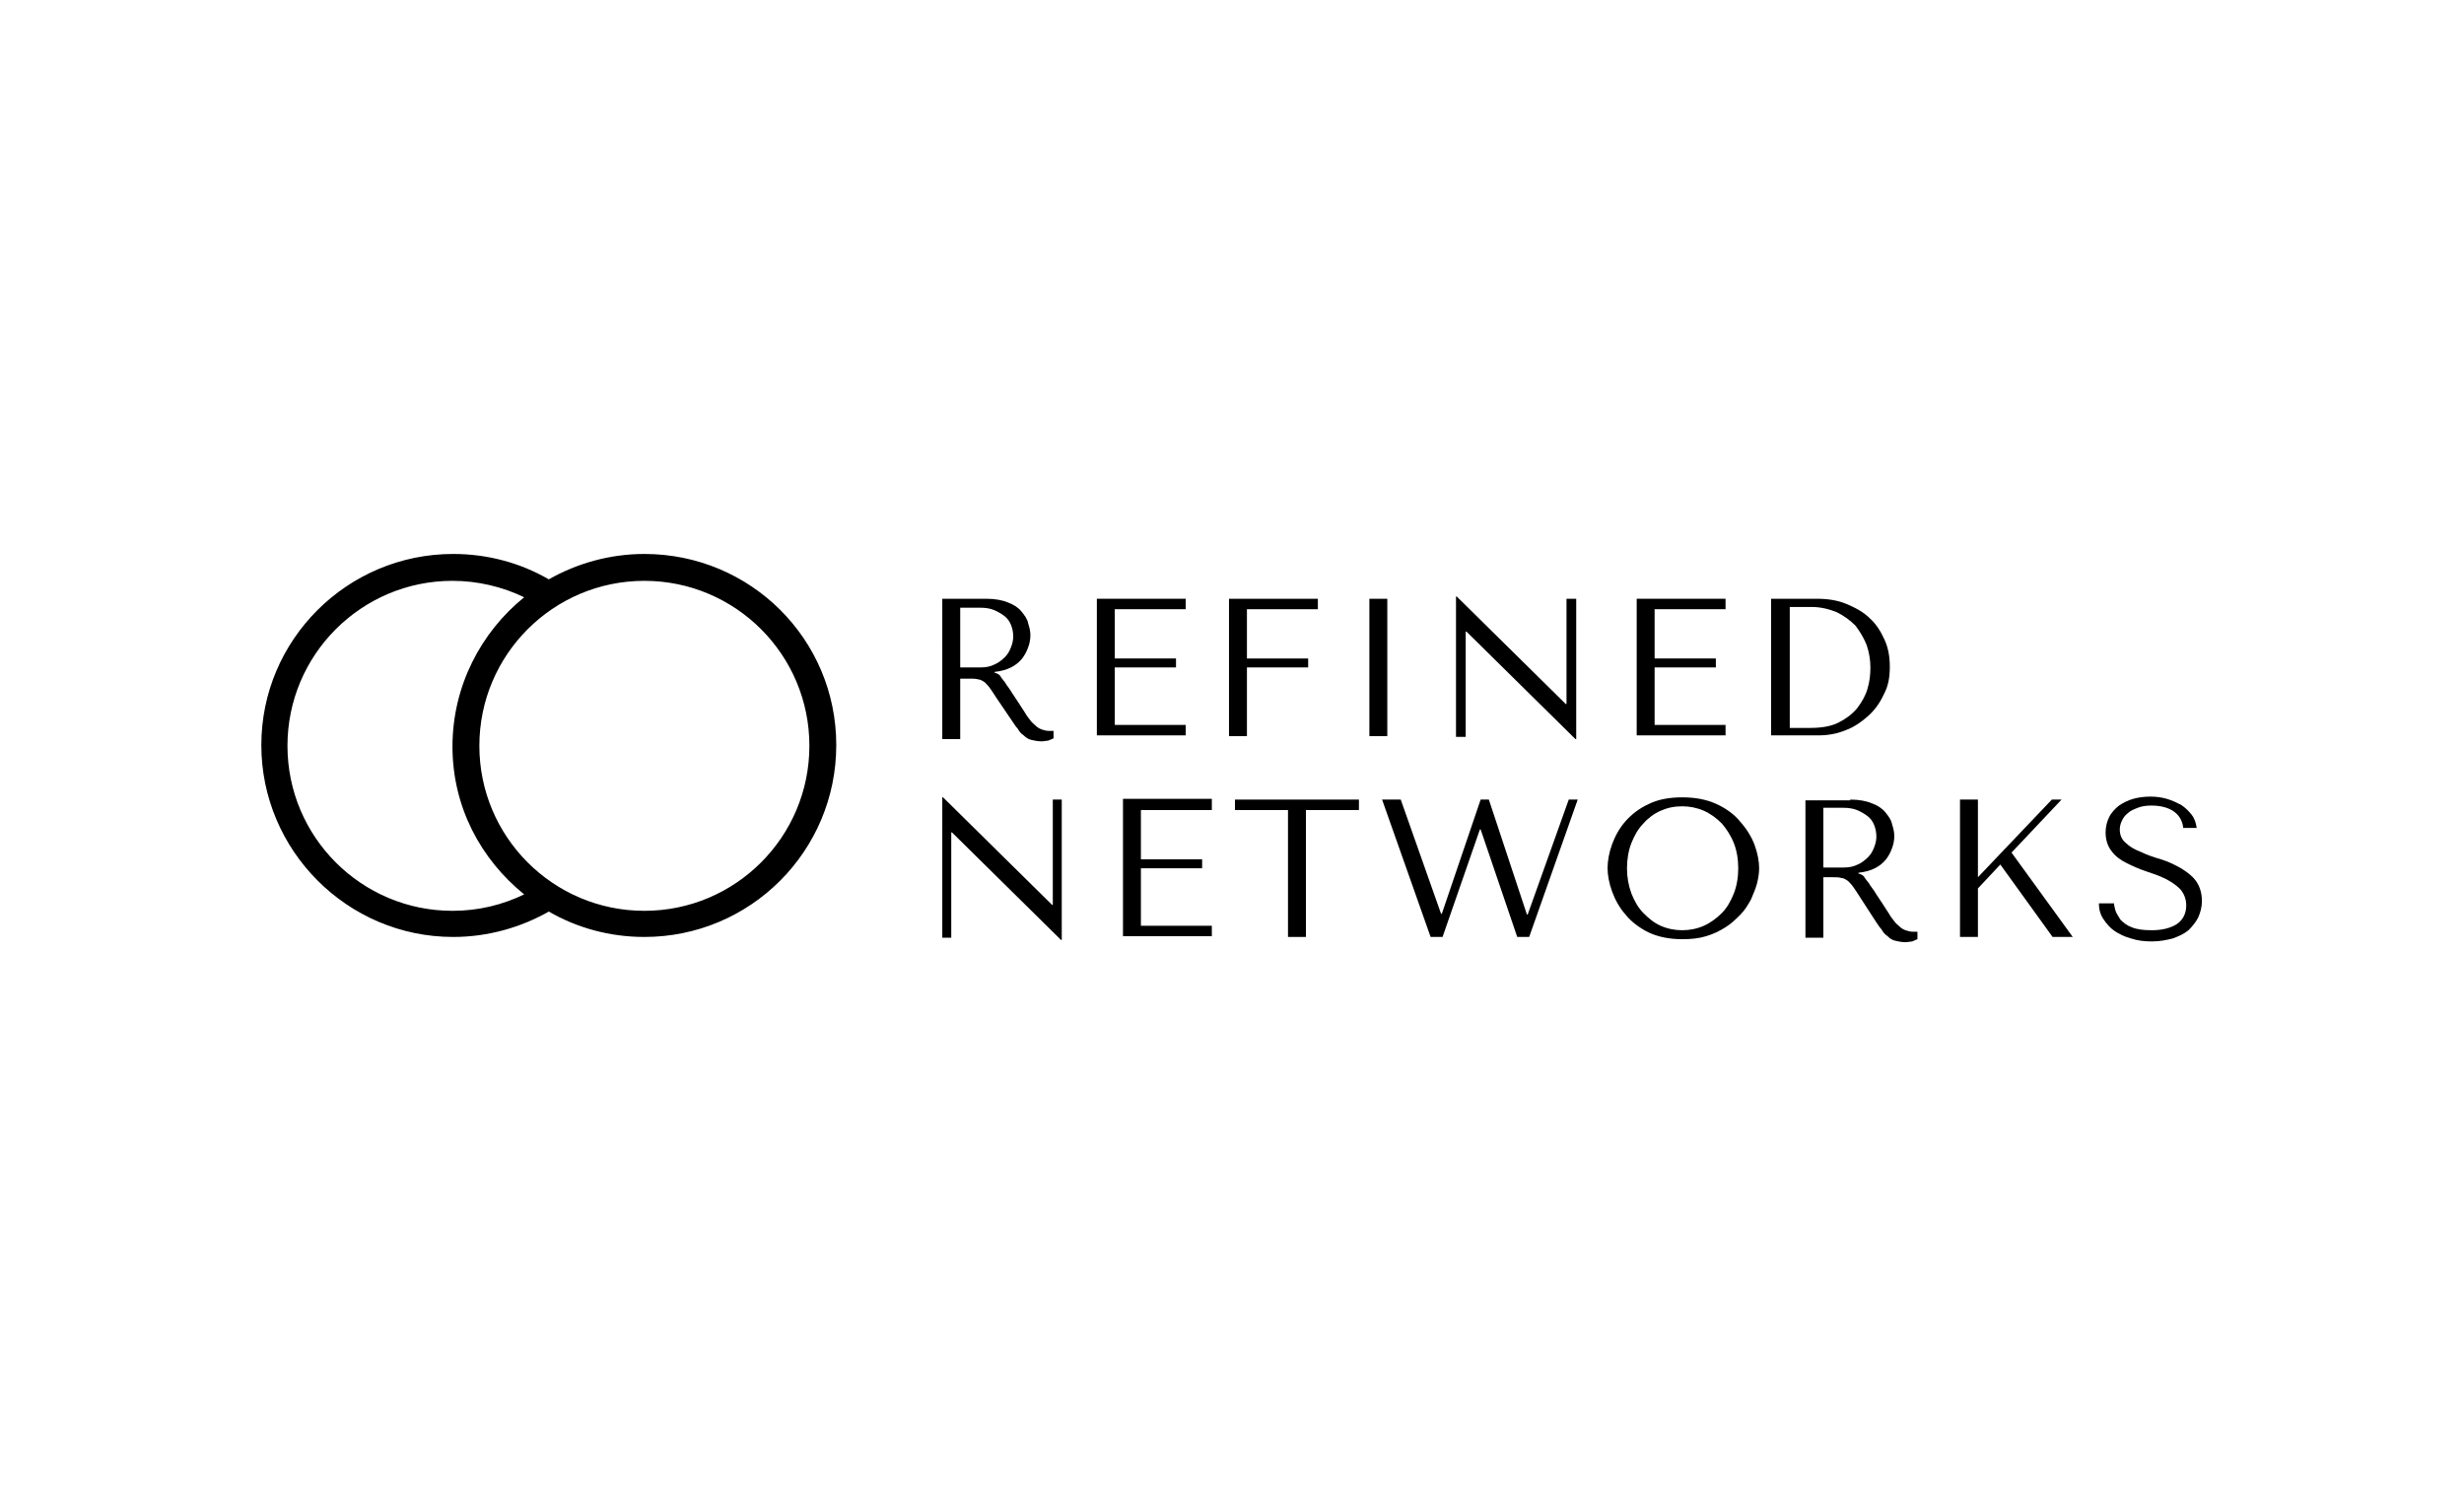 <?xml version="1.0" encoding="utf-8"?>
<!-- Generator: Adobe Illustrator 26.3.1, SVG Export Plug-In . SVG Version: 6.00 Build 0)  -->
<svg version="1.1" id="Calque_1" xmlns="http://www.w3.org/2000/svg" xmlns:xlink="http://www.w3.org/1999/xlink" x="0px" y="0px"
	 viewBox="0 0 330 200" enable-background="new 0 0 330 200" xml:space="preserve">
<g>
	<path d="M86.3,74.2c-4.7,0-9.1,1.3-12.8,3.4c0,0,0,0,0,0c-3.8-2.2-8.2-3.4-12.8-3.4C46.5,74.2,35,85.7,35,99.8s11.5,25.7,25.7,25.7
		c4.7,0,9.1-1.3,12.8-3.4c0,0,0,0,0,0c3.8,2.2,8.2,3.4,12.8,3.4c14.2,0,25.7-11.5,25.7-25.7S100.5,74.2,86.3,74.2z M70.2,119.8
		c-2.9,1.4-6.1,2.2-9.6,2.2c-12.2,0-22.1-9.9-22.1-22.1s9.9-22.1,22.1-22.1c3.4,0,6.7,0.8,9.6,2.2c0,0,0,0,0,0
		c-5.8,4.7-9.6,11.9-9.6,20S64.4,115.1,70.2,119.8C70.2,119.8,70.2,119.8,70.2,119.8z M86.3,122c-12.2,0-22.1-9.9-22.1-22.1
		s9.9-22.1,22.1-22.1s22.1,9.9,22.1,22.1S98.5,122,86.3,122z"/>
	<g>
		<path d="M132.1,80.2c1.2,0,2.2,0.2,2.9,0.5c0.8,0.3,1.4,0.7,1.8,1.2c0.4,0.5,0.8,1,0.9,1.6c0.2,0.6,0.3,1.1,0.3,1.6
			c0,0.5-0.1,1.1-0.3,1.6c-0.2,0.6-0.5,1.1-0.8,1.5c-0.4,0.5-0.9,0.9-1.5,1.2c-0.6,0.3-1.3,0.5-2.2,0.6v0.1l0.3,0.1
			c0.2,0.1,0.4,0.2,0.5,0.4c0.1,0.2,0.3,0.4,0.6,0.8c0.2,0.4,0.6,0.8,1,1.5c0.4,0.6,1,1.5,1.7,2.6c0.2,0.4,0.5,0.7,0.7,1
			c0.2,0.3,0.5,0.5,0.7,0.7c0.2,0.2,0.5,0.4,0.8,0.5c0.3,0.1,0.6,0.2,1,0.2c0.1,0,0.2,0,0.3,0c0.1,0,0.2,0,0.3,0v1
			c-0.2,0.1-0.5,0.2-0.7,0.3c-0.2,0-0.6,0.1-0.9,0.1c-0.5,0-1-0.1-1.4-0.2c-0.4-0.1-0.7-0.3-1-0.6c-0.3-0.2-0.6-0.5-0.8-0.9
			c-0.3-0.3-0.5-0.7-0.8-1.1l-2.1-3.1c-0.3-0.5-0.6-0.9-0.8-1.2c-0.2-0.3-0.5-0.6-0.7-0.8c-0.3-0.2-0.6-0.4-0.9-0.4
			c-0.3-0.1-0.7-0.1-1.2-0.1h-1.2v8.1h-2.4V80.2H132.1z M128.6,89.4h2.7c0.7,0,1.3-0.1,1.9-0.4c0.5-0.2,1-0.6,1.4-1
			c0.4-0.4,0.6-0.8,0.8-1.3c0.2-0.5,0.3-1,0.3-1.4c0-0.6-0.1-1.1-0.3-1.6c-0.2-0.5-0.5-0.9-0.9-1.2c-0.4-0.3-0.9-0.6-1.4-0.8
			c-0.5-0.2-1.1-0.3-1.8-0.3h-2.7V89.4z"/>
		<path d="M158.8,80.2v1.4h-9.5v6.6h8.2v1.2h-8.2v7.7h9.5v1.4h-11.9V80.2H158.8z"/>
		<path d="M176.5,80.2v1.4H167v6.6h8.2v1.2H167v9.2h-2.4V80.2H176.5z"/>
		<path d="M185.8,80.2v18.4h-2.4V80.2H185.8z"/>
		<path d="M211.1,80.2V99h-0.1l-14.6-14.4h-0.1v14.1H195V79.9h0.1l14.6,14.4h0.1V80.2H211.1z"/>
		<path d="M231.1,80.2v1.4h-9.5v6.6h8.2v1.2h-8.2v7.7h9.5v1.4h-11.9V80.2H231.1z"/>
		<path d="M237.2,98.7V80.2h6.1c1.5,0,2.8,0.2,4,0.7c1.2,0.5,2.3,1.1,3.1,1.9c0.9,0.8,1.5,1.8,2,2.9c0.5,1.1,0.7,2.3,0.7,3.6
			c0,1.4-0.2,2.6-0.8,3.7c-0.5,1.1-1.2,2.1-2.1,2.9c-0.9,0.8-1.9,1.5-3,1.9c-1.2,0.5-2.4,0.7-3.7,0.7H237.2z M239.6,97.5h2.9
			c1.4,0,2.7-0.2,3.7-0.7c1-0.5,1.8-1.1,2.5-1.9c0.6-0.8,1.1-1.6,1.4-2.6c0.3-1,0.4-1.9,0.4-2.9c0-1.1-0.2-2.1-0.5-3
			c-0.4-1-0.9-1.8-1.5-2.6c-0.7-0.7-1.5-1.3-2.5-1.8c-1-0.4-2.1-0.7-3.4-0.7h-2.9V97.5z"/>
	</g>
	<g>
		<path d="M142.2,107.1v18.8h-0.1l-14.6-14.4h-0.1v14.1h-1.2v-18.8h0.1l14.6,14.4h0.1v-14.1H142.2z"/>
		<path d="M162.3,107.1v1.4h-9.5v6.6h8.2v1.2h-8.2v7.7h9.5v1.4h-11.9v-18.4H162.3z"/>
		<path d="M172.5,125.5v-17h-7.1v-1.4H182v1.4h-7.1v17H172.5z"/>
		<path d="M187.6,107.1l5.4,15.3h0.1l5.2-15.3h1.1l5.1,15.4h0.1l5.5-15.4h1.2l-6.5,18.4h-1.6l-4.9-14.4h-0.1l-5,14.4h-1.6l-6.5-18.4
			H187.6z"/>
		<path d="M215.9,113.1c0.4-1.1,1-2.2,1.8-3.1c0.8-0.9,1.8-1.7,3.1-2.3c1.2-0.6,2.7-0.9,4.5-0.9c1.8,0,3.3,0.3,4.6,0.9
			c1.3,0.6,2.4,1.4,3.2,2.4c0.8,0.9,1.5,2,1.9,3.1s0.6,2.2,0.6,3.1c0,0.6-0.1,1.3-0.3,2.1c-0.2,0.7-0.5,1.4-0.8,2.1
			c-0.4,0.7-0.8,1.4-1.4,2c-0.6,0.6-1.2,1.2-2,1.7c-0.8,0.5-1.6,0.9-2.6,1.2c-1,0.3-2,0.4-3.2,0.4c-1.7,0-3.2-0.3-4.5-0.9
			c-1.2-0.6-2.3-1.4-3.1-2.4c-0.8-0.9-1.4-2-1.8-3.1c-0.4-1.1-0.6-2.2-0.6-3.1C215.3,115.3,215.5,114.2,215.9,113.1z M218.5,119.7
			c0.4,1,0.9,1.9,1.6,2.6c0.7,0.7,1.4,1.3,2.3,1.7c0.9,0.4,1.9,0.6,2.9,0.6c1,0,2-0.2,2.9-0.6c0.9-0.4,1.7-1,2.4-1.7
			c0.7-0.7,1.2-1.6,1.6-2.6c0.4-1,0.6-2.2,0.6-3.4s-0.2-2.4-0.6-3.4c-0.4-1-1-1.9-1.6-2.6c-0.7-0.7-1.5-1.3-2.4-1.7
			c-0.9-0.4-1.9-0.6-2.9-0.6c-1.1,0-2,0.2-2.9,0.6c-0.9,0.4-1.7,1-2.3,1.7c-0.7,0.7-1.2,1.6-1.6,2.6c-0.4,1-0.6,2.2-0.6,3.4
			S218.1,118.6,218.5,119.7z"/>
		<path d="M247.8,107.1c1.2,0,2.2,0.2,2.9,0.5c0.8,0.3,1.4,0.7,1.8,1.2c0.4,0.5,0.8,1,0.9,1.6c0.2,0.6,0.3,1.1,0.3,1.6
			c0,0.5-0.1,1.1-0.3,1.6c-0.2,0.6-0.5,1.1-0.8,1.5c-0.4,0.5-0.9,0.9-1.5,1.2c-0.6,0.3-1.3,0.5-2.2,0.6v0.1l0.3,0.1
			c0.2,0.1,0.4,0.2,0.5,0.4c0.1,0.2,0.3,0.4,0.6,0.8c0.2,0.4,0.6,0.8,1,1.5c0.4,0.6,1,1.5,1.7,2.6c0.2,0.4,0.5,0.7,0.7,1
			c0.2,0.3,0.5,0.5,0.7,0.7c0.2,0.2,0.5,0.4,0.8,0.5c0.3,0.1,0.6,0.2,1,0.2c0.1,0,0.2,0,0.3,0c0.1,0,0.2,0,0.3,0v1
			c-0.2,0.1-0.5,0.2-0.7,0.3c-0.2,0-0.6,0.1-0.9,0.1c-0.5,0-1-0.1-1.4-0.2c-0.4-0.1-0.7-0.3-1-0.6c-0.3-0.2-0.6-0.5-0.8-0.9
			c-0.3-0.3-0.5-0.7-0.8-1.1L249,120c-0.3-0.5-0.6-0.9-0.8-1.2c-0.2-0.3-0.5-0.6-0.7-0.8c-0.3-0.2-0.6-0.4-0.9-0.4
			c-0.3-0.1-0.7-0.1-1.2-0.1h-1.2v8.1h-2.4v-18.4H247.8z M244.2,116.2h2.7c0.7,0,1.3-0.1,1.9-0.4c0.5-0.2,1-0.6,1.4-1
			c0.4-0.4,0.6-0.8,0.8-1.3c0.2-0.5,0.3-1,0.3-1.4c0-0.6-0.1-1.1-0.3-1.6c-0.2-0.5-0.5-0.9-0.9-1.2c-0.4-0.3-0.9-0.6-1.4-0.8
			c-0.5-0.2-1.1-0.3-1.8-0.3h-2.7V116.2z"/>
		<path d="M262.5,107.1h2.4v10.4l9.9-10.4h1.3l-6.7,7.1l8.2,11.3h-2.7l-7-9.7l-3,3.2v6.5h-2.4V107.1z"/>
		<path d="M283.1,120.8c0,0.3,0.1,0.7,0.2,1.1c0.1,0.4,0.4,0.8,0.7,1.3c0.4,0.4,0.9,0.8,1.5,1c0.7,0.3,1.6,0.4,2.7,0.4
			c1.4,0,2.5-0.3,3.3-0.8c0.8-0.5,1.3-1.4,1.3-2.5c0-0.9-0.3-1.6-0.8-2.2c-0.5-0.5-1.2-1-2-1.4s-1.7-0.7-2.6-1
			c-0.9-0.3-1.8-0.7-2.6-1.1c-0.8-0.4-1.5-0.9-2-1.6c-0.5-0.6-0.8-1.5-0.8-2.5c0-0.8,0.2-1.5,0.5-2.1c0.3-0.6,0.8-1.1,1.3-1.5
			c0.6-0.4,1.2-0.7,1.9-0.9c0.7-0.2,1.5-0.3,2.3-0.3c0.8,0,1.5,0.1,2.2,0.3c0.7,0.2,1.3,0.5,1.9,0.8c0.6,0.4,1,0.8,1.4,1.3
			c0.4,0.5,0.6,1.1,0.7,1.8h-1.8c-0.1-1-0.6-1.8-1.4-2.3c-0.8-0.5-1.8-0.7-2.9-0.7c-0.7,0-1.3,0.1-1.8,0.3c-0.5,0.2-1,0.4-1.3,0.7
			c-0.4,0.3-0.6,0.6-0.8,1c-0.2,0.4-0.3,0.8-0.3,1.2c0,0.8,0.3,1.4,0.8,1.8c0.5,0.5,1.2,0.9,2,1.2c0.8,0.4,1.7,0.7,2.7,1
			c1,0.3,1.8,0.7,2.7,1.2c0.8,0.5,1.5,1,2,1.7c0.5,0.7,0.8,1.6,0.8,2.7c0,0.8-0.2,1.5-0.5,2.2c-0.3,0.6-0.8,1.2-1.3,1.7
			c-0.6,0.5-1.3,0.8-2.1,1.1c-0.8,0.2-1.7,0.4-2.8,0.4c-1,0-1.9-0.1-2.8-0.4c-0.8-0.2-1.6-0.6-2.2-1c-0.6-0.4-1.1-1-1.5-1.6
			c-0.4-0.6-0.6-1.3-0.6-2.1H283.1z"/>
	</g>
</g>
</svg>
